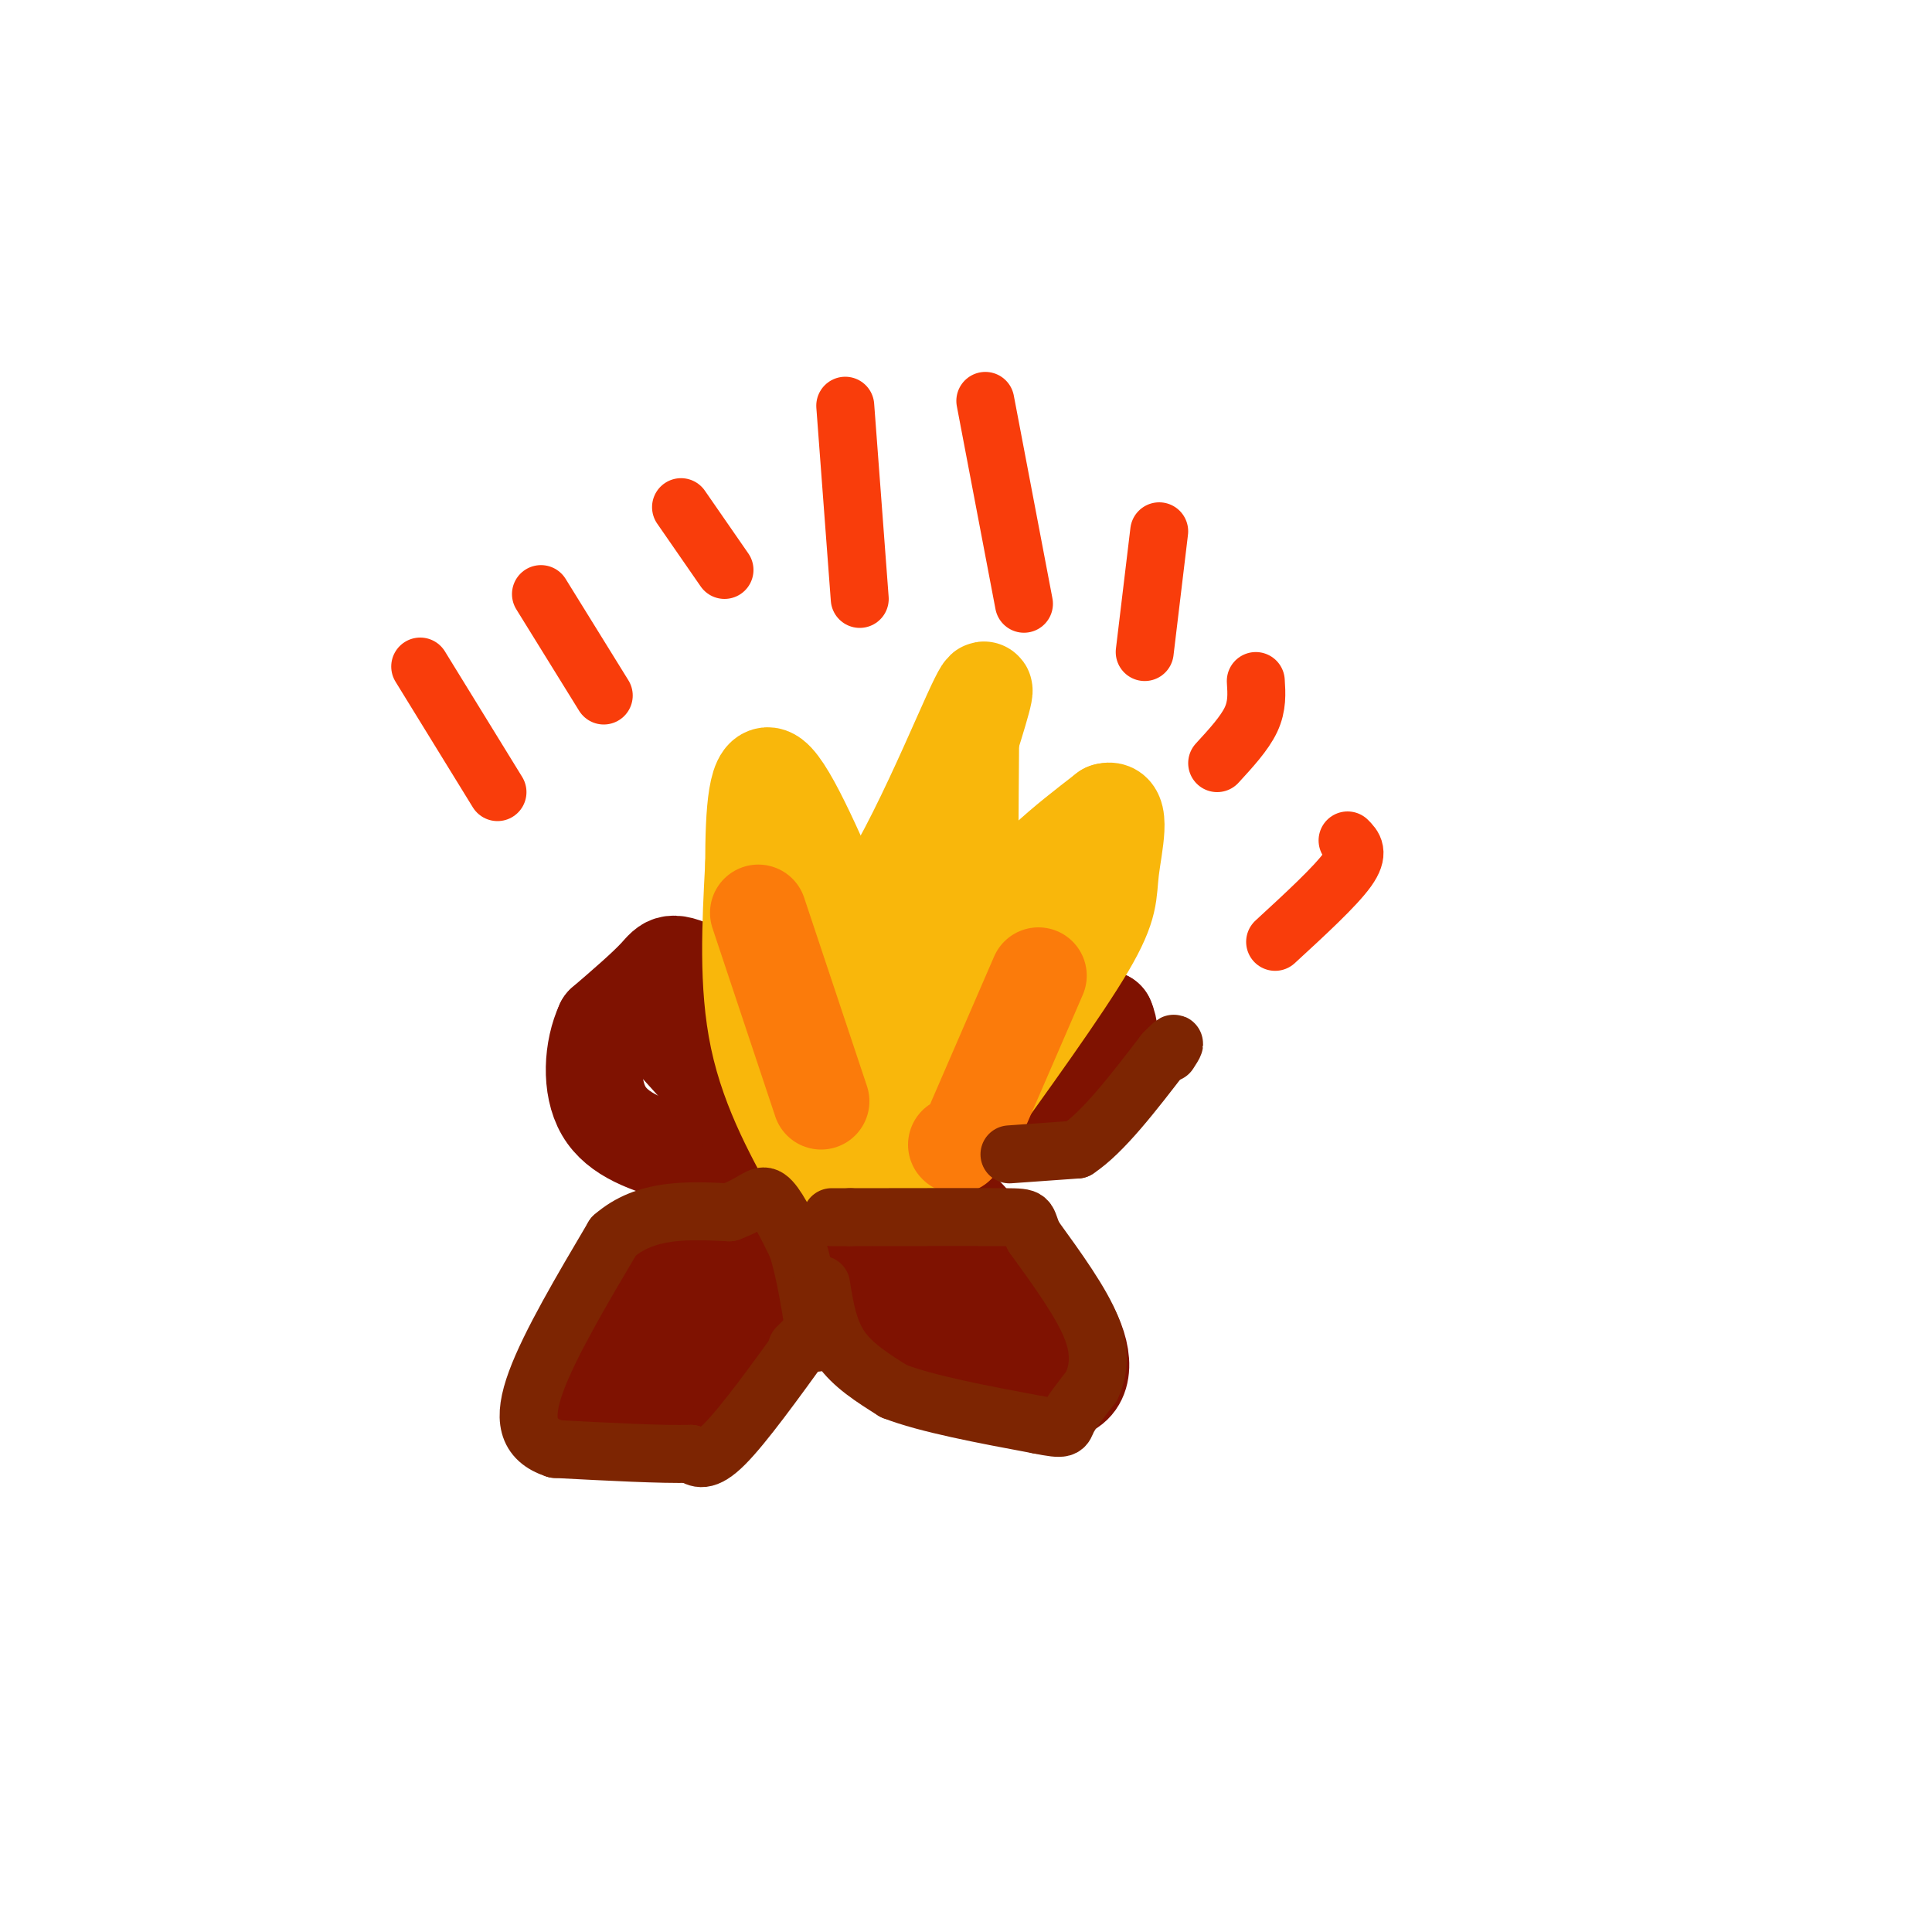 <svg viewBox='0 0 400 400' version='1.1' xmlns='http://www.w3.org/2000/svg' xmlns:xlink='http://www.w3.org/1999/xlink'><g fill='none' stroke='#7F1201' stroke-width='20' stroke-linecap='round' stroke-linejoin='round'><path d='M161,246c5.000,-0.833 10.000,-1.667 13,-1c3.000,0.667 4.000,2.833 5,5'/><path d='M179,250c1.756,2.467 3.644,6.133 -1,12c-4.644,5.867 -15.822,13.933 -27,22'/><path d='M151,284c-5.842,5.132 -6.947,6.963 -11,9c-4.053,2.037 -11.053,4.279 -14,2c-2.947,-2.279 -1.842,-9.080 0,-15c1.842,-5.920 4.421,-10.960 7,-16'/><path d='M133,264c1.311,-3.289 1.089,-3.511 7,-5c5.911,-1.489 17.956,-4.244 30,-7'/><path d='M152,263c-4.071,7.006 -8.143,14.012 -13,19c-4.857,4.988 -10.500,7.958 -13,8c-2.500,0.042 -1.857,-2.845 1,-7c2.857,-4.155 7.929,-9.577 13,-15'/><path d='M140,268c6.000,-6.667 14.500,-15.833 23,-25'/><path d='M186,271c1.167,4.083 2.333,8.167 8,11c5.667,2.833 15.833,4.417 26,6'/><path d='M220,288c5.067,-1.333 4.733,-7.667 1,-14c-3.733,-6.333 -10.867,-12.667 -18,-19'/><path d='M203,255c-3.821,-4.167 -4.375,-5.083 -7,-6c-2.625,-0.917 -7.321,-1.833 -10,1c-2.679,2.833 -3.339,9.417 -4,16'/><path d='M188,265c7.000,6.917 14.000,13.833 17,15c3.000,1.167 2.000,-3.417 1,-8'/><path d='M206,272c-0.167,-2.500 -1.083,-4.750 -2,-7'/><path d='M183,240c6.756,-8.378 13.511,-16.756 20,-22c6.489,-5.244 12.711,-7.356 17,-8c4.289,-0.644 6.644,0.178 9,1'/><path d='M229,211c1.578,3.311 1.022,11.089 -3,15c-4.022,3.911 -11.511,3.956 -19,4'/><path d='M207,230c-4.556,1.022 -6.444,1.578 -6,1c0.444,-0.578 3.222,-2.289 6,-4'/><path d='M207,227c3.333,-1.333 8.667,-2.667 14,-4'/><path d='M182,224c-14.333,-9.067 -28.667,-18.133 -36,-22c-7.333,-3.867 -7.667,-2.533 -10,0c-2.333,2.533 -6.667,6.267 -11,10'/><path d='M125,212c-2.405,5.143 -2.917,13.000 0,18c2.917,5.000 9.262,7.143 16,9c6.738,1.857 13.869,3.429 21,5'/><path d='M162,244c-0.333,-4.000 -11.667,-16.500 -23,-29'/><path d='M139,215c1.333,-1.000 16.167,11.000 31,23'/><path d='M161,229c0.000,0.000 -2.000,-1.000 -2,-1'/></g>
<g fill='none' stroke='#F9B70B' stroke-width='20' stroke-linecap='round' stroke-linejoin='round'><path d='M170,245c-5.333,-9.500 -10.667,-19.000 -13,-30c-2.333,-11.000 -1.667,-23.500 -1,-36'/><path d='M156,179c0.022,-11.022 0.578,-20.578 4,-18c3.422,2.578 9.711,17.289 16,32'/><path d='M176,193c8.044,-5.244 20.156,-34.356 25,-45c4.844,-10.644 2.422,-2.822 0,5'/><path d='M201,153c-0.095,12.024 -0.333,39.583 0,48c0.333,8.417 1.238,-2.310 6,-11c4.762,-8.690 13.381,-15.345 22,-22'/><path d='M229,168c3.607,-1.179 1.625,6.875 1,12c-0.625,5.125 0.107,7.321 -5,16c-5.107,8.679 -16.054,23.839 -27,39'/><path d='M198,235c-7.500,8.333 -12.750,9.667 -18,11'/><path d='M180,246c-2.756,-1.222 -0.644,-9.778 -1,-16c-0.356,-6.222 -3.178,-10.111 -6,-14'/><path d='M173,216c-2.250,-6.167 -4.875,-14.583 -3,-13c1.875,1.583 8.250,13.167 12,18c3.750,4.833 4.875,2.917 6,1'/><path d='M188,222c3.911,-4.067 10.689,-14.733 12,-21c1.311,-6.267 -2.844,-8.133 -7,-10'/><path d='M193,191c-2.500,2.833 -5.250,14.917 -8,27'/><path d='M185,218c-1.405,6.357 -0.917,8.750 0,10c0.917,1.250 2.262,1.357 3,-2c0.738,-3.357 0.869,-10.179 1,-17'/><path d='M189,209c0.333,-6.167 0.667,-13.083 1,-20'/></g>
<g fill='none' stroke='#FB7B0B' stroke-width='20' stroke-linecap='round' stroke-linejoin='round'><path d='M170,228c0.000,0.000 -13.000,-39.000 -13,-39'/><path d='M198,237c0.000,0.000 0.100,0.100 0.1,0.1'/><path d='M202,232c0.000,0.000 13.000,-30.000 13,-30'/></g>
<g fill='none' stroke='#7D2502' stroke-width='12' stroke-linecap='round' stroke-linejoin='round'><path d='M170,274c0.000,0.000 -5.000,5.000 -5,5'/><path d='M167,277c-6.500,9.000 -13.000,18.000 -17,22c-4.000,4.000 -5.500,3.000 -7,2'/><path d='M143,301c-5.833,0.167 -16.917,-0.417 -28,-1'/><path d='M115,300c-5.956,-1.933 -6.844,-6.267 -4,-14c2.844,-7.733 9.422,-18.867 16,-30'/><path d='M127,256c6.667,-5.833 15.333,-5.417 24,-5'/><path d='M151,251c5.244,-1.889 6.356,-4.111 8,-3c1.644,1.111 3.822,5.556 6,10'/><path d='M165,258c1.667,5.000 2.833,12.500 4,20'/><path d='M170,266c0.750,4.667 1.500,9.333 4,13c2.500,3.667 6.750,6.333 11,9'/><path d='M185,288c6.833,2.667 18.417,4.833 30,7'/><path d='M215,295c5.778,1.178 5.222,0.622 6,-1c0.778,-1.622 2.889,-4.311 5,-7'/><path d='M226,287c1.311,-2.911 2.089,-6.689 0,-12c-2.089,-5.311 -7.044,-12.156 -12,-19'/><path d='M214,256c-1.778,-3.844 -0.222,-3.956 -6,-4c-5.778,-0.044 -18.889,-0.022 -32,0'/><path d='M176,252c-5.667,0.000 -3.833,0.000 -2,0'/><path d='M209,239c0.000,0.000 14.000,-1.000 14,-1'/><path d='M223,238c5.333,-3.500 11.667,-11.750 18,-20'/><path d='M241,218c3.167,-3.333 2.083,-1.667 1,0'/></g>
<g fill='none' stroke='#F93D0B' stroke-width='12' stroke-linecap='round' stroke-linejoin='round'><path d='M87,138c0.000,0.000 16.000,26.000 16,26'/><path d='M112,123c0.000,0.000 13.000,21.000 13,21'/><path d='M141,105c0.000,0.000 9.000,13.000 9,13'/><path d='M175,84c0.000,0.000 3.000,40.000 3,40'/><path d='M204,83c0.000,0.000 8.000,42.000 8,42'/><path d='M240,110c0.000,0.000 -3.000,25.000 -3,25'/><path d='M260,141c0.167,2.583 0.333,5.167 -1,8c-1.333,2.833 -4.167,5.917 -7,9'/><path d='M279,174c1.250,1.250 2.500,2.500 0,6c-2.500,3.500 -8.750,9.250 -15,15'/></g>
</svg>